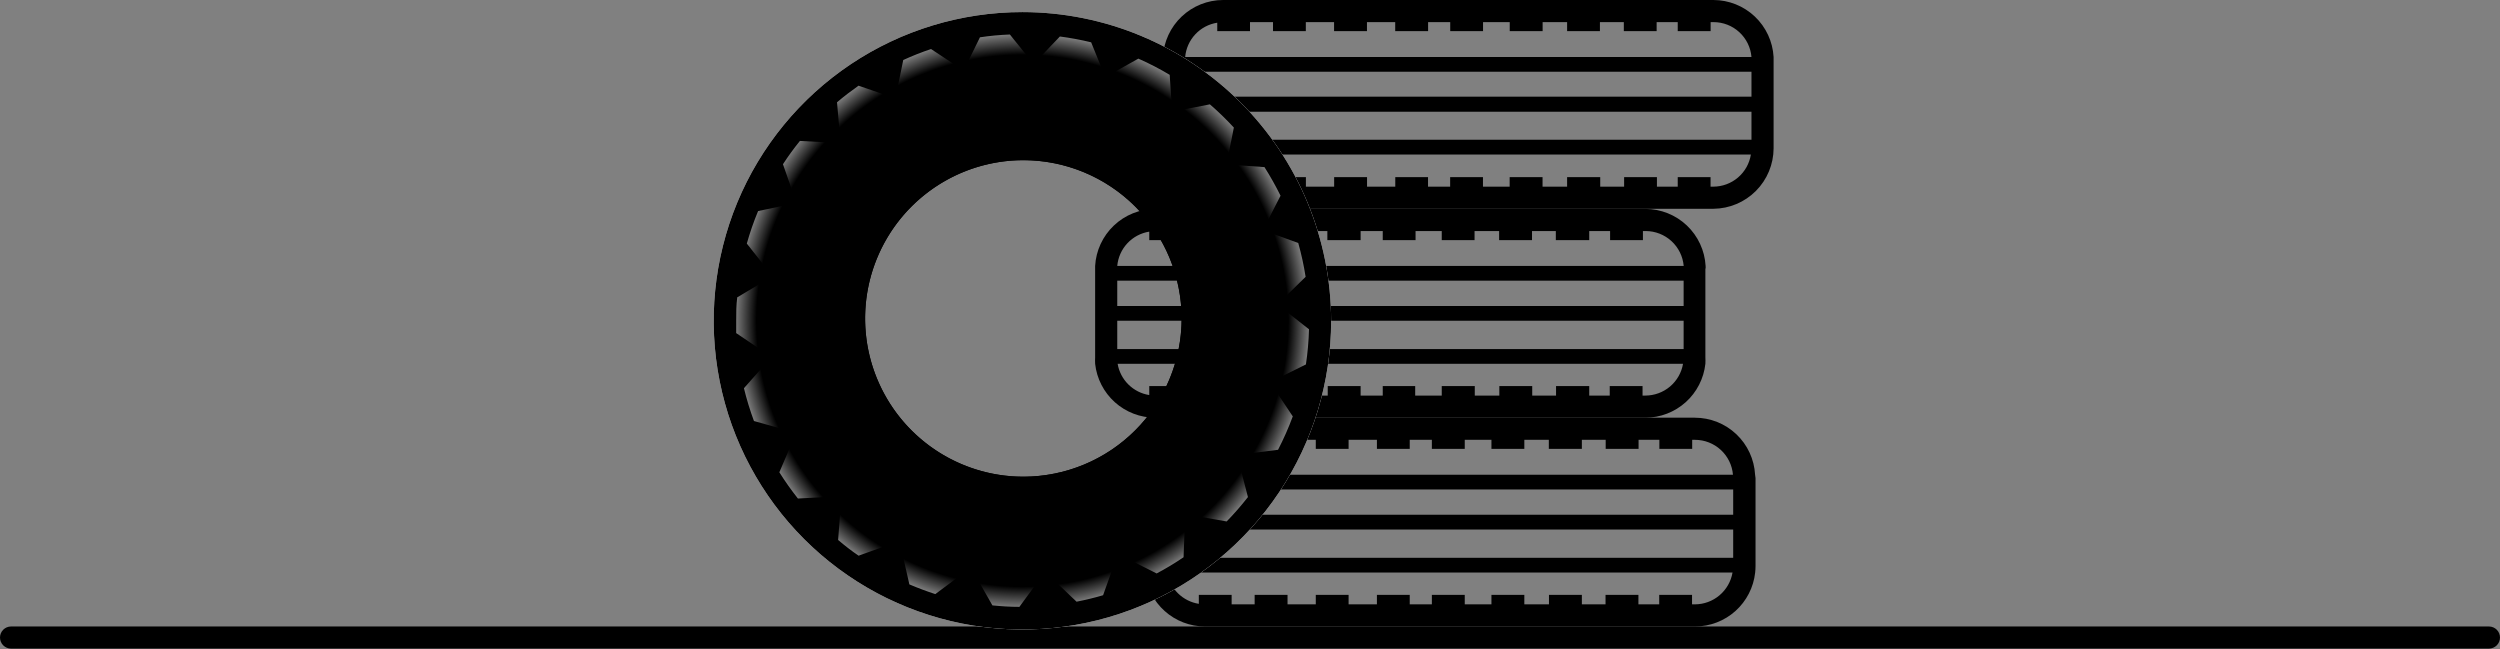 <?xml version="1.0" encoding="UTF-8"?> <svg xmlns="http://www.w3.org/2000/svg" width="339" height="88" viewBox="0 0 339 88" fill="none"><rect x="0" y="0" width="339" height="88" fill="#808080" stroke="none"/><g clip-path="url(#clip0_93_553)"><path d="M337.5 87.95H1.5C1.102 87.95 0.721 87.792 0.439 87.511C0.158 87.229 0 86.848 0 86.45C0 86.052 0.158 85.671 0.439 85.389C0.721 85.108 1.102 84.95 1.5 84.95H337.5C337.898 84.95 338.279 85.108 338.561 85.389C338.842 85.671 339 86.052 339 86.45C339 86.848 338.842 87.229 338.561 87.511C338.279 87.792 337.898 87.95 337.5 87.95Z" fill="black" style="fill:black;fill-opacity:1;"></path><path d="M231.28 36.06C231.163 33.974 230.252 32.011 228.735 30.574C227.218 29.137 225.209 28.334 223.12 28.33H156.64C154.555 28.342 152.552 29.148 151.04 30.584C149.528 32.02 148.619 33.978 148.5 36.06C148.5 36.22 148.5 36.37 148.5 36.52V48.46C148.485 48.75 148.485 49.04 148.5 49.33C148.719 51.335 149.669 53.189 151.169 54.538C152.669 55.886 154.613 56.635 156.63 56.64H223.11C225.129 56.637 227.075 55.89 228.577 54.541C230.079 53.192 231.031 51.337 231.25 49.33C231.265 49.04 231.265 48.75 231.25 48.46V36.52C231.3 36.37 231.29 36.22 231.28 36.06ZM155.84 31.41V32.56H160.3V31.33H163.42V32.56H167.87V31.33H171.71V32.56H176.16V31.33H179.99V32.56H184.5V31.33H187.5V32.56H191.95V31.33H195.5V32.56H199.95V31.33H203.28V32.56H207.74V31.33H210.97V32.56H215.5V31.33H218.33V32.56H222.78V31.33H223.17C224.462 31.335 225.706 31.823 226.657 32.698C227.608 33.573 228.198 34.772 228.31 36.06H151.5C151.602 34.912 152.084 33.831 152.87 32.989C153.657 32.146 154.702 31.59 155.84 31.41ZM223.12 53.64H222.73V52.35H218.28V53.64H215.5V52.35H211V53.64H207.77V52.35H203.31V53.64H199.98V52.35H195.5V53.64H191.9V52.35H187.5V53.64H184.5V52.35H180.04V53.64H176.21V52.35H171.76V53.64H167.92V52.35H163.47V53.64H160.3V52.35H155.84V53.57C154.771 53.401 153.782 52.901 153.013 52.14C152.243 51.38 151.731 50.397 151.55 49.33H228.22C228.013 50.534 227.388 51.626 226.455 52.414C225.522 53.202 224.341 53.636 223.12 53.64ZM228.3 47.33H151.5V43.49H228.3V47.33ZM228.3 41.49H151.5V38.06H228.3V41.49Z" fill="black" style="fill:black;fill-opacity:1;"></path><path d="M240.5 7.73C240.383 5.644 239.472 3.681 237.955 2.244C236.438 0.807 234.429 0.004 232.34 0H165.85C163.76 0.004 161.752 0.807 160.235 2.244C158.718 3.681 157.807 5.644 157.69 7.73C157.69 7.88 157.69 8.03 157.69 8.18V20.12C157.7 22.287 158.565 24.363 160.097 25.896C161.628 27.43 163.703 28.297 165.87 28.31H232.35C234.512 28.289 236.579 27.418 238.104 25.886C239.629 24.353 240.49 22.282 240.5 20.12V8.18C240.5 8.03 240.5 7.88 240.5 7.73ZM165.06 3.08V4.22H169.5V3H172.62V4.22H177.07V3H180.9V4.22H185.36V3H189.19V4.22H193.65V3H196.65V4.22H201.1V3H204.72V4.22H209.18V3H212.5V4.22H216.95V3H220.19V4.22H224.64V3H227.5V4.22H231.96V3H232.35C233.645 2.998 234.894 3.483 235.848 4.36C236.802 5.236 237.392 6.439 237.5 7.73H160.71C160.81 6.581 161.292 5.5 162.078 4.657C162.865 3.814 163.911 3.259 165.05 3.08H165.06ZM232.34 25.31H231.95V24.02H227.5V25.31H224.68V24.02H220.23V25.31H216.99V24.02H212.5V25.31H209.17V24.02H204.71V25.31H201.09V24.02H196.64V25.31H193.64V24.02H189.2V25.31H185.37V24.02H180.91V25.31H177.08V24.02H172.63V25.31H169.5V24.02H165.04V25.23C163.967 25.058 162.975 24.552 162.206 23.784C161.438 23.015 160.932 22.023 160.76 20.95H237.42C237.228 22.163 236.61 23.268 235.677 24.067C234.744 24.865 233.558 25.306 232.33 25.31H232.34ZM237.5 18.95H160.67V15.15H237.5V18.95ZM237.5 13.11H160.67V9.73H237.5V13.11Z" fill="black" style="fill:black;fill-opacity:1;"></path><path d="M237.99 64.37C237.875 62.283 236.966 60.319 235.448 58.882C233.931 57.444 231.92 56.642 229.83 56.64H163.36C161.271 56.644 159.262 57.447 157.745 58.884C156.228 60.321 155.318 62.284 155.2 64.37C155.2 64.52 155.2 64.67 155.2 64.83V76.77C155.202 77.061 155.219 77.351 155.25 77.64C155.469 79.647 156.421 81.502 157.923 82.851C159.425 84.2 161.372 84.947 163.39 84.95H229.86C231.879 84.947 233.826 84.2 235.328 82.851C236.829 81.502 237.781 79.647 238 77.64C238.032 77.351 238.048 77.061 238.05 76.77V64.83C238.02 64.67 238 64.52 237.99 64.37ZM162.56 59.72V60.87H167.01V59.64H170.13V60.87H174.59V59.64H178.42V60.87H182.87V59.64H186.71V60.87H191.16V59.64H194.16V60.87H198.62V59.64H202.24V60.87H206.7V59.64H210.02V60.87H214.5V59.64H217.73V60.87H222.19V59.64H225.01V60.87H229.46V59.64H229.85C231.143 59.643 232.388 60.13 233.34 61.006C234.291 61.881 234.88 63.082 234.99 64.37H158.22C158.322 63.222 158.804 62.141 159.59 61.299C160.377 60.456 161.422 59.901 162.56 59.72ZM229.83 81.95H229.44V80.66H224.99V81.95H222.17V80.66H217.71V81.95H214.5V80.66H210.04V81.95H206.7V80.66H202.24V81.95H198.62V80.66H194.16V81.95H191.16V80.66H186.71V81.95H182.87V80.66H178.42V81.95H174.59V80.66H170.13V81.95H167.01V80.66H162.56V81.88C161.491 81.71 160.501 81.21 159.73 80.45C158.959 79.689 158.445 78.707 158.26 77.64H234.93C234.723 78.844 234.098 79.936 233.165 80.724C232.233 81.512 231.052 81.947 229.83 81.95ZM235.02 75.64H158.17V71.8H235.02V75.64ZM235.02 69.8H158.17V66.37H235.02V69.8Z" fill="black" style="fill:black;fill-opacity:1;"></path><path d="M138.64 1.64C130.36 1.64 122.267 4.095 115.383 8.695C108.499 13.296 103.133 19.834 99.965 27.483C96.797 35.133 95.969 43.55 97.585 51.67C99.201 59.791 103.189 67.249 109.044 73.103C114.899 78.957 122.359 82.943 130.479 84.557C138.6 86.171 147.017 85.341 154.666 82.171C162.315 79.001 168.852 73.634 173.45 66.749C178.048 59.864 180.502 51.77 180.5 43.49C180.489 32.392 176.075 21.752 168.227 13.906C160.379 6.059 149.738 1.648 138.64 1.64ZM138.78 64.64C134.535 64.642 130.385 63.385 126.855 61.028C123.324 58.671 120.572 55.321 118.946 51.399C117.32 47.478 116.894 43.163 117.721 38.999C118.548 34.836 120.591 31.011 123.592 28.009C126.593 25.007 130.416 22.962 134.579 22.133C138.743 21.304 143.058 21.729 146.98 23.353C150.902 24.977 154.254 27.727 156.612 31.256C158.971 34.786 160.23 38.935 160.23 43.18C160.222 48.867 157.96 54.32 153.939 58.342C149.918 62.365 144.467 64.629 138.78 64.64Z" fill="url(#paint0_radial_93_553)" style=""></path><path d="M138.78 66.64C134.139 66.642 129.602 65.268 125.743 62.691C121.884 60.114 118.875 56.451 117.098 52.165C115.321 47.878 114.855 43.161 115.759 38.609C116.663 34.058 118.897 29.877 122.177 26.595C125.458 23.313 129.638 21.078 134.189 20.172C138.74 19.265 143.458 19.73 147.745 21.505C152.032 23.28 155.697 26.287 158.275 30.145C160.853 34.004 162.23 38.54 162.23 43.18C162.222 49.398 159.749 55.359 155.353 59.756C150.957 64.154 144.997 66.629 138.78 66.64ZM138.78 21.72C134.535 21.718 130.385 22.975 126.854 25.332C123.324 27.689 120.572 31.04 118.946 34.961C117.32 38.882 116.894 43.197 117.721 47.361C118.548 51.524 120.591 55.349 123.592 58.351C126.592 61.353 130.416 63.398 134.579 64.227C138.742 65.056 143.058 64.631 146.98 63.007C150.902 61.383 154.254 58.633 156.612 55.103C158.971 51.574 160.23 47.425 160.23 43.18C160.222 37.493 157.96 32.04 153.939 28.018C149.918 23.995 144.467 21.731 138.78 21.72Z" fill="#36DBFF" style="fill:#36DBFF;fill:color(display-p3 0.212 0.859 1);fill-opacity:1;"></path><path d="M138.64 1.64C130.36 1.64 122.267 4.095 115.383 8.695C108.499 13.296 103.133 19.834 99.965 27.483C96.797 35.133 95.969 43.55 97.585 51.67C99.201 59.791 103.189 67.249 109.044 73.103C114.899 78.957 122.359 82.943 130.479 84.557C138.6 86.171 147.017 85.341 154.666 82.171C162.315 79.001 168.852 73.634 173.45 66.749C178.048 59.864 180.502 51.77 180.5 43.49C180.489 32.392 176.075 21.752 168.227 13.906C160.379 6.059 149.738 1.648 138.64 1.64ZM166.33 70.71L160.71 69.71L160.49 75.56C159.315 76.36 158.096 77.095 156.84 77.76L151.58 75.1L149.58 80.71C148.4 81.06 147.2 81.35 145.98 81.59L141.72 77.52L138.23 82.29C136.99 82.29 135.77 82.21 134.57 82.09L131.65 76.95L126.83 80.56C125.63 80.17 124.46 79.73 123.31 79.24L121.97 73.35L116.43 75.35C115.43 74.68 114.54 73.97 113.65 73.22L114.1 67.28L108.2 67.6C107.296 66.46 106.455 65.272 105.68 64.04L107.97 58.7L102.24 57.09C101.699 55.635 101.245 54.149 100.88 52.64L104.63 48.41L99.83 45.17C99.83 44.61 99.83 44.06 99.83 43.5C99.83 42.43 99.83 41.37 99.97 40.32L104.77 37.46L101.27 33.03C101.691 31.531 102.202 30.058 102.8 28.62L108.01 27.52L106.17 22.27C106.881 21.177 107.649 20.123 108.47 19.11L113.99 19.41L113.5 13.87C114.43 13.08 115.41 12.33 116.42 11.62L121.42 13.35L122.48 8.14C123.709 7.576 124.967 7.078 126.25 6.65L130.67 9.57L132.88 5.06C134.225 4.857 135.58 4.73 136.94 4.68L140.16 8.68L143.72 4.95C145.146 5.136 146.562 5.4 147.96 5.74L149.88 10.47L154.36 7.95C155.821 8.593 157.241 9.328 158.61 10.15L158.94 15.15L164.06 14.15C165.201 15.138 166.286 16.19 167.31 17.3L166.31 22.3L171.46 22.66C172.255 23.914 172.982 25.209 173.64 26.54L171.24 31.21L176.04 32.95C176.465 34.459 176.799 35.991 177.04 37.54L173.21 41.28L177.5 44.65C177.456 46.247 177.316 47.84 177.08 49.42L172.2 51.83L175.3 56.46C174.728 58.01 174.06 59.523 173.3 60.99L167.73 61.7L169.22 67.4C168.318 68.556 167.354 69.661 166.33 70.71Z" fill="#36DBFF" style="fill:#36DBFF;fill:color(display-p3 0.212 0.859 1);fill-opacity:1;"></path></g><defs><radialGradient id="paint0_radial_93_553" cx="0" cy="0" r="1" gradientUnits="userSpaceOnUse" gradientTransform="translate(138.64 43.49) scale(41.86)"><stop offset="0.29" stop-color="#36DBFF" style="stop-color:#36DBFF;stop-color:color(display-p3 0.212 0.859 1);stop-opacity:1;"></stop><stop offset="0.56" stop-color="#89EAFF" style="stop-color:#89EAFF;stop-color:color(display-p3 0.537 0.918 1);stop-opacity:1;"></stop><stop offset="0.86" stop-color="#DDF9FF" style="stop-color:#DDF9FF;stop-color:color(display-p3 0.867 0.977 1);stop-opacity:1;"></stop><stop offset="1" stop-color="white" style="stop-color:white;stop-opacity:1;"></stop></radialGradient><clipPath id="clip0_93_553"><rect width="339" height="87.95" fill="white" style="fill:white;fill-opacity:1;"></rect></clipPath></defs></svg> 